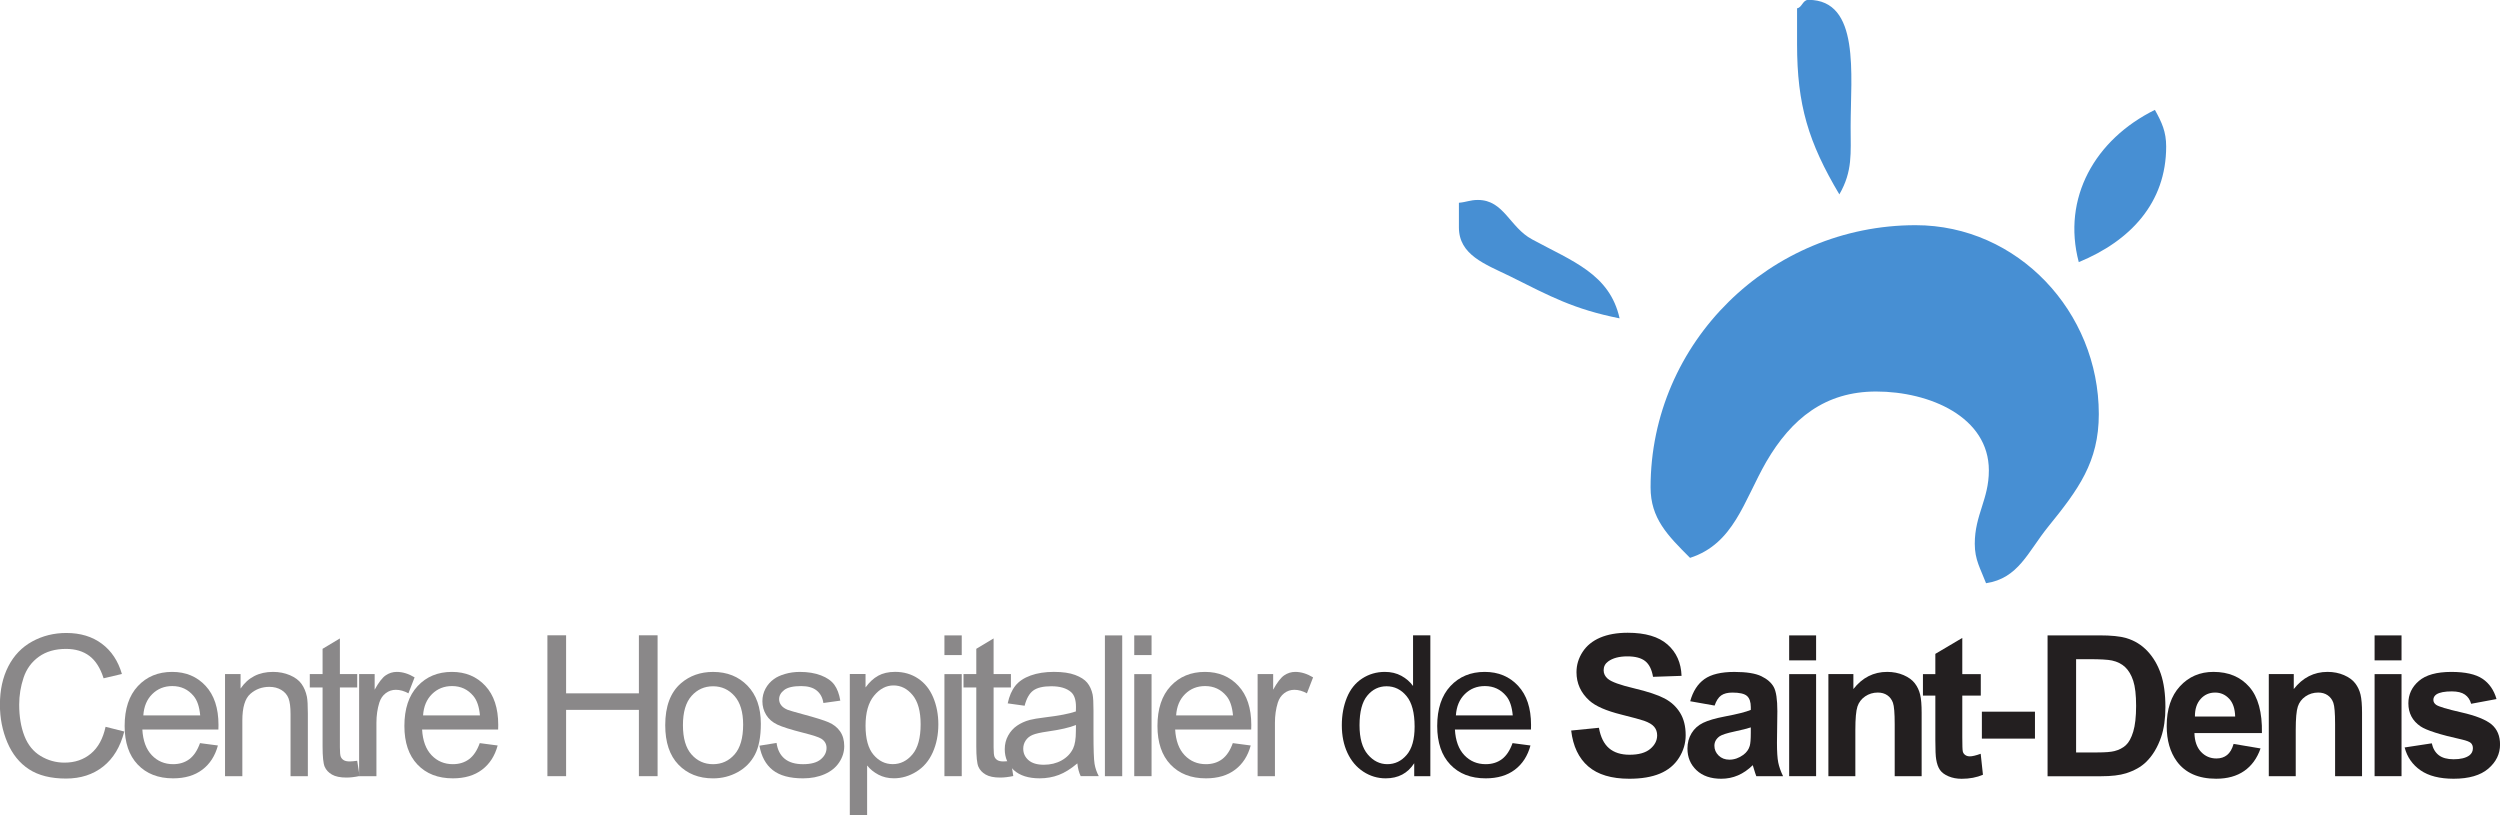<?xml version="1.0" encoding="UTF-8" standalone="no"?>
<svg
   xmlns:dc="http://purl.org/dc/elements/1.1/"
   xmlns:cc="http://creativecommons.org/ns#"
   xmlns:rdf="http://www.w3.org/1999/02/22-rdf-syntax-ns#"
   xmlns:svg="http://www.w3.org/2000/svg"
   xmlns="http://www.w3.org/2000/svg"
   id="svg3688"
   version="1.1"
   viewBox="0 0 91.6 29.873"
   height="29.873mm"
   width="91.6mm">
  <defs
     id="defs3682">
    <clipPath
       clipPathUnits="userSpaceOnUse"
       id="clipPath3243">
      <path
         d="m 304.227,21.46 h 259.654 v 84.678 H 304.227 Z"
         id="path3241" />
    </clipPath>
  </defs>
  <g
     transform="translate(-22.992,-188.326)"
     id="layer1">
    <g
       transform="matrix(0.353,0,0,-0.353,26.86,214.956)"
       id="g3245">
      <path
         id="path3247"
         style="fill:#8a8889;fill-opacity:1;fill-rule:nonzero;stroke:none"
         d="m 0,0 1.94,-0.489 c -0.405,-1.588 -1.133,-2.799 -2.186,-3.633 -1.052,-0.834 -2.338,-1.25 -3.859,-1.25 -1.573,0 -2.852,0.32 -3.838,0.961 -0.986,0.641 -1.736,1.57 -2.251,2.786 -0.514,1.216 -0.772,2.522 -0.772,3.918 0,1.522 0.291,2.849 0.872,3.982 0.581,1.134 1.408,1.994 2.48,2.582 1.073,0.588 2.253,0.882 3.542,0.882 1.46,0 2.689,-0.372 3.685,-1.116 0.996,-0.744 1.69,-1.791 2.082,-3.14 L -0.204,5.034 c -0.338,1.064 -0.83,1.838 -1.473,2.323 -0.644,0.485 -1.454,0.728 -2.429,0.728 -1.122,0 -2.06,-0.269 -2.813,-0.808 C -7.672,6.739 -8.201,6.017 -8.507,5.11 -8.812,4.202 -8.965,3.267 -8.965,2.303 c 0,-1.243 0.181,-2.328 0.542,-3.255 0.361,-0.927 0.923,-1.62 1.685,-2.079 0.762,-0.459 1.587,-0.688 2.474,-0.688 1.08,0 1.995,0.313 2.743,0.938 C -0.772,-2.157 -0.265,-1.229 0,0" />
    </g>
    <g
       transform="matrix(0.353,0,0,-0.353,30.32,215.554)"
       id="g3249">
      <path
         id="path3251"
         style="fill:#8a8889;fill-opacity:1;fill-rule:evenodd;stroke:none"
         d="M 0,0 1.859,-0.245 C 1.567,-1.326 1.027,-2.164 0.237,-2.76 -0.552,-3.357 -1.56,-3.656 -2.787,-3.656 c -1.546,0 -2.771,0.477 -3.676,1.429 -0.906,0.952 -1.359,2.288 -1.359,4.006 0,1.779 0.458,3.159 1.373,4.141 0.916,0.982 2.103,1.473 3.563,1.473 1.412,0 2.567,-0.482 3.462,-1.444 C 1.471,4.987 1.919,3.633 1.919,1.887 1.919,1.781 1.916,1.622 1.909,1.409 h -7.893 c 0.066,-1.161 0.395,-2.051 0.986,-2.668 0.591,-0.618 1.327,-0.926 2.21,-0.926 0.657,0 1.218,0.174 1.683,0.521 C -0.64,-1.316 -0.272,-0.761 0,0 M -5.882,2.88 H 0.02 c -0.08,0.891 -0.305,1.559 -0.677,2.005 -0.57,0.691 -1.31,1.037 -2.219,1.037 -0.823,0 -1.514,-0.276 -2.075,-0.828 C -5.512,4.542 -5.822,3.804 -5.882,2.88" />
    </g>
    <g
       transform="matrix(0.353,0,0,-0.353,31.237,216.765)"
       id="g3253">
      <path
         id="path3255"
         style="fill:#8a8889;fill-opacity:1;fill-rule:nonzero;stroke:none"
         d="M 0,0 V 10.599 H 1.613 V 9.093 c 0.777,1.153 1.9,1.731 3.368,1.731 0.637,0 1.223,-0.115 1.758,-0.344 C 7.274,10.251 7.674,9.95 7.939,9.578 8.205,9.206 8.391,8.764 8.498,8.252 8.564,7.92 8.597,7.339 8.597,6.508 V 0 H 6.8 V 6.44 C 6.8,7.171 6.73,7.718 6.591,8.08 6.452,8.442 6.205,8.731 5.85,8.947 5.495,9.163 5.079,9.271 4.602,9.271 3.839,9.271 3.181,9.029 2.628,8.544 2.074,8.059 1.797,7.138 1.797,5.782 V 0 Z" />
    </g>
    <g
       transform="matrix(0.353,0,0,-0.353,36.08,216.2)"
       id="g3257">
      <path
         id="path3259"
         style="fill:#8a8889;fill-opacity:1;fill-rule:nonzero;stroke:none"
         d="m 0,0 0.245,-1.586 c -0.504,-0.106 -0.955,-0.159 -1.353,-0.159 -0.649,0 -1.153,0.103 -1.511,0.31 -0.358,0.206 -0.61,0.478 -0.756,0.814 -0.146,0.337 -0.219,1.045 -0.219,2.124 v 6.105 h -1.328 v 1.389 h 1.328 v 2.622 l 1.797,1.077 V 8.997 H 0 V 7.608 H -1.797 V 1.399 c 0,-0.513 0.031,-0.843 0.094,-0.99 0.063,-0.146 0.165,-0.263 0.308,-0.35 0.142,-0.086 0.346,-0.13 0.611,-0.13 0.198,0 0.46,0.024 0.784,0.071" />
    </g>
    <g
       transform="matrix(0.353,0,0,-0.353,36.15,216.765)"
       id="g3261">
      <path
         id="path3263"
         style="fill:#8a8889;fill-opacity:1;fill-rule:nonzero;stroke:none"
         d="M 0,0 V 10.599 H 1.613 V 8.975 c 0.413,0.753 0.794,1.249 1.144,1.489 0.35,0.239 0.734,0.36 1.153,0.36 0.606,0 1.223,-0.19 1.849,-0.568 L 5.118,8.597 C 4.682,8.842 4.246,8.965 3.81,8.965 3.421,8.965 3.071,8.847 2.761,8.611 2.45,8.376 2.229,8.049 2.096,7.63 1.897,6.992 1.797,6.295 1.797,5.539 V 0 Z" />
    </g>
    <g
       transform="matrix(0.353,0,0,-0.353,40.57,215.554)"
       id="g3265">
      <path
         id="path3267"
         style="fill:#8a8889;fill-opacity:1;fill-rule:evenodd;stroke:none"
         d="M 0,0 1.859,-0.245 C 1.567,-1.326 1.027,-2.164 0.237,-2.76 -0.552,-3.357 -1.56,-3.656 -2.787,-3.656 c -1.546,0 -2.771,0.477 -3.676,1.429 -0.906,0.952 -1.359,2.288 -1.359,4.006 0,1.779 0.458,3.159 1.373,4.141 0.916,0.982 2.103,1.473 3.562,1.473 1.413,0 2.567,-0.482 3.463,-1.444 C 1.471,4.987 1.919,3.633 1.919,1.887 1.919,1.781 1.916,1.622 1.909,1.409 h -7.893 c 0.067,-1.161 0.395,-2.051 0.986,-2.668 0.59,-0.618 1.327,-0.926 2.21,-0.926 0.657,0 1.218,0.174 1.683,0.521 C -0.64,-1.316 -0.272,-0.761 0,0 M -5.882,2.88 H 0.02 c -0.08,0.891 -0.305,1.559 -0.677,2.005 -0.57,0.691 -1.31,1.037 -2.219,1.037 -0.823,0 -1.514,-0.276 -2.075,-0.828 C -5.512,4.542 -5.822,3.804 -5.882,2.88" />
    </g>
    <g
       transform="matrix(0.353,0,0,-0.353,43.049,216.765)"
       id="g3269">
      <path
         id="path3271"
         style="fill:#8a8889;fill-opacity:1;fill-rule:nonzero;stroke:none"
         d="M 0,0 V 14.622 H 1.94 V 8.597 h 7.556 v 6.025 h 1.94 V 0 H 9.496 V 6.882 H 1.94 V 0 Z" />
    </g>
    <g
       transform="matrix(0.353,0,0,-0.353,47.366,214.895)"
       id="g3273">
      <path
         id="path3275"
         style="fill:#8a8889;fill-opacity:1;fill-rule:evenodd;stroke:none"
         d="m 0,0 c 0,1.957 0.545,3.407 1.636,4.349 0.911,0.783 2.021,1.175 3.331,1.175 1.456,0 2.647,-0.476 3.571,-1.428 0.924,-0.953 1.386,-2.268 1.386,-3.947 0,-1.36 -0.204,-2.43 -0.613,-3.21 C 8.902,-3.84 8.307,-4.446 7.526,-4.878 6.744,-5.309 5.892,-5.525 4.967,-5.525 3.485,-5.525 2.286,-5.05 1.372,-4.101 0.457,-3.152 0,-1.786 0,0 m 1.838,-0.005 c 0,-1.353 0.296,-2.366 0.89,-3.039 0.593,-0.673 1.34,-1.01 2.239,-1.01 0.893,0 1.636,0.338 2.23,1.015 0.593,0.676 0.89,1.707 0.89,3.093 0,1.307 -0.299,2.296 -0.895,2.969 C 6.595,3.696 5.854,4.033 4.967,4.033 4.068,4.033 3.321,3.698 2.728,3.028 2.134,2.359 1.838,1.347 1.838,-0.005" />
    </g>
    <g
       transform="matrix(0.353,0,0,-0.353,50.818,215.648)"
       id="g3277">
      <path
         id="path3279"
         style="fill:#8a8889;fill-opacity:1;fill-rule:nonzero;stroke:none"
         d="M 0,0 1.777,0.286 C 1.876,-0.426 2.155,-0.972 2.611,-1.351 3.067,-1.73 3.706,-1.92 4.525,-1.92 c 0.826,0 1.439,0.168 1.839,0.503 0.4,0.336 0.6,0.73 0.6,1.181 0,0.406 -0.18,0.725 -0.538,0.957 C 6.175,0.881 5.563,1.083 4.588,1.329 3.275,1.661 2.365,1.948 1.856,2.19 1.348,2.432 0.962,2.767 0.7,3.195 0.437,3.623 0.306,4.096 0.306,4.613 0.306,5.084 0.414,5.52 0.63,5.922 0.846,6.323 1.14,6.656 1.512,6.921 1.79,7.127 2.17,7.301 2.652,7.444 3.133,7.586 3.649,7.658 4.2,7.658 5.03,7.658 5.759,7.538 6.386,7.298 7.013,7.058 7.477,6.732 7.775,6.322 8.074,5.912 8.28,5.364 8.393,4.676 L 6.637,4.432 C 6.557,4.983 6.327,5.414 5.946,5.723 5.565,6.033 5.026,6.187 4.33,6.187 3.507,6.187 2.921,6.052 2.569,5.779 2.218,5.507 2.042,5.188 2.042,4.822 2.042,4.59 2.115,4.38 2.261,4.194 2.407,4.001 2.635,3.842 2.947,3.716 3.126,3.649 3.653,3.497 4.528,3.258 5.794,2.919 6.68,2.642 7.184,2.426 7.688,2.211 8.084,1.897 8.371,1.486 8.658,1.074 8.801,0.564 8.801,-0.047 8.801,-0.644 8.627,-1.206 8.277,-1.733 7.928,-2.261 7.424,-2.669 6.766,-2.957 6.107,-3.246 5.362,-3.39 4.531,-3.39 3.153,-3.39 2.104,-3.105 1.382,-2.535 0.66,-1.965 0.2,-1.12 0,0" />
    </g>
    <g
       transform="matrix(0.353,0,0,-0.353,54.129,218.198)"
       id="g3281">
      <path
         id="path3283"
         style="fill:#8a8889;fill-opacity:1;fill-rule:evenodd;stroke:none"
         d="m 0,0 v 14.662 h 1.633 v -1.393 c 0.386,0.539 0.821,0.944 1.306,1.214 0.486,0.269 1.073,0.404 1.764,0.404 0.904,0 1.702,-0.232 2.393,-0.697 C 7.787,13.726 8.309,13.071 8.661,12.224 9.013,11.379 9.189,10.451 9.189,9.443 9.189,8.361 8.995,7.387 8.606,6.521 8.218,5.656 7.653,4.992 6.913,4.531 6.172,4.07 5.393,3.839 4.576,3.839 3.979,3.839 3.442,3.965 2.967,4.216 2.492,4.468 2.102,4.786 1.797,5.17 V 0 H 0 m 1.633,9.299 c 0,-1.359 0.276,-2.364 0.826,-3.014 0.55,-0.651 1.216,-0.976 1.999,-0.976 0.795,0 1.476,0.337 2.043,1.01 0.567,0.673 0.85,1.716 0.85,3.129 0,1.347 -0.277,2.355 -0.83,3.025 -0.554,0.67 -1.215,1.005 -1.984,1.005 -0.762,0 -1.437,-0.356 -2.024,-1.069 -0.586,-0.713 -0.88,-1.75 -0.88,-3.11" />
    </g>
    <path
       id="path3285"
       style="fill:#8a8889;fill-opacity:1;fill-rule:evenodd;stroke:none;stroke-width:0.353"
       d="m 57.596,211.607 h 0.634 v 0.721 h -0.634 z m 0,1.419 h 0.634 v 3.739 h -0.634 z" />
    <g
       transform="matrix(0.353,0,0,-0.353,60.032,216.2)"
       id="g3287">
      <path
         id="path3289"
         style="fill:#8a8889;fill-opacity:1;fill-rule:nonzero;stroke:none"
         d="m 0,0 0.245,-1.586 c -0.504,-0.106 -0.955,-0.159 -1.353,-0.159 -0.649,0 -1.153,0.103 -1.511,0.31 -0.358,0.206 -0.61,0.478 -0.756,0.814 -0.146,0.337 -0.219,1.045 -0.219,2.124 v 6.105 h -1.328 v 1.389 h 1.328 v 2.622 l 1.797,1.077 V 8.997 H 0 V 7.608 H -1.797 V 1.399 c 0,-0.513 0.032,-0.843 0.094,-0.99 0.063,-0.146 0.166,-0.263 0.308,-0.35 0.142,-0.086 0.346,-0.13 0.611,-0.13 0.198,0 0.46,0.024 0.784,0.071" />
    </g>
    <g
       transform="matrix(0.353,0,0,-0.353,62.466,216.296)"
       id="g3291">
      <path
         id="path3293"
         style="fill:#8a8889;fill-opacity:1;fill-rule:evenodd;stroke:none"
         d="m 0,0 c -0.668,-0.567 -1.31,-0.968 -1.926,-1.201 -0.616,-0.234 -1.277,-0.351 -1.983,-0.351 -1.165,0 -2.061,0.284 -2.687,0.851 -0.626,0.566 -0.939,1.291 -0.939,2.173 0,0.517 0.118,0.99 0.355,1.418 0.236,0.427 0.546,0.77 0.929,1.029 0.383,0.259 0.814,0.454 1.293,0.587 0.353,0.093 0.886,0.182 1.598,0.268 1.452,0.173 2.521,0.379 3.207,0.617 0.007,0.246 0.01,0.401 0.01,0.468 0,0.728 -0.17,1.242 -0.51,1.54 -0.46,0.404 -1.143,0.606 -2.05,0.606 -0.846,0 -1.471,-0.148 -1.875,-0.445 C -4.981,7.263 -5.279,6.737 -5.472,5.983 l -1.757,0.245 c 0.16,0.753 0.424,1.361 0.79,1.824 0.367,0.463 0.898,0.819 1.591,1.069 0.694,0.25 1.498,0.375 2.411,0.375 0.907,0 1.644,-0.106 2.211,-0.32 C 0.341,8.963 0.758,8.695 1.024,8.372 1.291,8.048 1.478,7.641 1.585,7.148 1.645,6.841 1.675,6.291 1.675,5.496 V 3.113 c 0,-1.662 0.037,-2.715 0.111,-3.16 0.074,-0.446 0.221,-0.872 0.44,-1.28 H 0.347 C 0.167,-0.949 0.052,-0.507 0,0 M -0.143,3.982 C -0.797,3.717 -1.777,3.493 -3.084,3.308 -3.825,3.202 -4.348,3.083 -4.655,2.951 -4.962,2.819 -5.199,2.625 -5.365,2.371 -5.532,2.116 -5.616,1.834 -5.616,1.523 c 0,-0.476 0.182,-0.873 0.545,-1.19 0.363,-0.317 0.894,-0.476 1.593,-0.476 0.692,0 1.308,0.151 1.847,0.451 0.539,0.301 0.936,0.712 1.189,1.234 0.193,0.404 0.289,0.999 0.289,1.785 z" />
    </g>
    <path
       id="path3295"
       style="fill:#8a8889;fill-opacity:1;fill-rule:nonzero;stroke:none;stroke-width:0.353"
       d="m 63.476,211.607 h 0.634 v 5.158 H 63.476 Z" />
    <path
       id="path3297"
       style="fill:#8a8889;fill-opacity:1;fill-rule:evenodd;stroke:none;stroke-width:0.353"
       d="m 64.551,211.607 h 0.634 v 0.721 h -0.634 z m 0,1.419 h 0.634 v 3.739 h -0.634 z" />
    <g
       transform="matrix(0.353,0,0,-0.353,68.162,215.554)"
       id="g3299">
      <path
         id="path3301"
         style="fill:#8a8889;fill-opacity:1;fill-rule:evenodd;stroke:none"
         d="M 0,0 1.859,-0.245 C 1.567,-1.326 1.027,-2.164 0.237,-2.76 -0.552,-3.357 -1.56,-3.656 -2.787,-3.656 c -1.546,0 -2.771,0.477 -3.676,1.429 -0.906,0.952 -1.358,2.288 -1.358,4.006 0,1.779 0.457,3.159 1.372,4.141 0.916,0.982 2.103,1.473 3.563,1.473 1.412,0 2.567,-0.482 3.462,-1.444 C 1.471,4.987 1.919,3.633 1.919,1.887 1.919,1.781 1.916,1.622 1.909,1.409 h -7.893 c 0.067,-1.161 0.395,-2.051 0.986,-2.668 0.591,-0.618 1.327,-0.926 2.21,-0.926 0.658,0 1.218,0.174 1.683,0.521 C -0.64,-1.316 -0.272,-0.761 0,0 M -5.882,2.88 H 0.02 c -0.08,0.891 -0.305,1.559 -0.677,2.005 -0.57,0.691 -1.31,1.037 -2.219,1.037 -0.823,0 -1.514,-0.276 -2.075,-0.828 C -5.512,4.542 -5.822,3.804 -5.882,2.88" />
    </g>
    <g
       transform="matrix(0.353,0,0,-0.353,69.071,216.765)"
       id="g3303">
      <path
         id="path3305"
         style="fill:#8a8889;fill-opacity:1;fill-rule:nonzero;stroke:none"
         d="M 0,0 V 10.599 H 1.614 V 8.975 c 0.412,0.753 0.794,1.249 1.143,1.489 0.35,0.239 0.735,0.36 1.153,0.36 0.607,0 1.223,-0.19 1.848,-0.568 L 5.118,8.597 C 4.682,8.842 4.246,8.965 3.81,8.965 3.421,8.965 3.071,8.847 2.761,8.611 2.451,8.376 2.229,8.049 2.096,7.63 1.897,6.992 1.798,6.295 1.798,5.539 V 0 Z" />
    </g>
    <g
       transform="matrix(0.353,0,0,-0.353,74.809,216.765)"
       id="g3307">
      <path
         id="path3309"
         style="fill:#231f20;fill-opacity:1;fill-rule:evenodd;stroke:none"
         d="m 0,0 v 1.345 c -0.672,-1.047 -1.658,-1.57 -2.96,-1.57 -0.844,0 -1.62,0.233 -2.327,0.697 -0.708,0.464 -1.256,1.113 -1.645,1.945 -0.389,0.834 -0.583,1.791 -0.583,2.872 0,1.055 0.176,2.012 0.528,2.872 0.352,0.859 0.88,1.518 1.584,1.976 0.703,0.457 1.491,0.687 2.361,0.687 0.638,0 1.206,-0.136 1.704,-0.406 0.497,-0.27 0.903,-0.622 1.216,-1.055 v 5.259 H 1.674 V 0 H 0 m -5.677,5.284 c 0,-1.353 0.286,-2.364 0.86,-3.034 0.572,-0.67 1.249,-1.004 2.028,-1.004 0.787,0 1.455,0.32 2.004,0.959 0.551,0.64 0.826,1.617 0.826,2.93 0,1.446 -0.28,2.507 -0.841,3.183 -0.559,0.676 -1.248,1.014 -2.068,1.014 -0.8,0 -1.468,-0.324 -2.004,-0.974 C -5.41,7.708 -5.677,6.683 -5.677,5.284" />
    </g>
    <g
       transform="matrix(0.353,0,0,-0.353,78.412,215.554)"
       id="g3311">
      <path
         id="path3313"
         style="fill:#231f20;fill-opacity:1;fill-rule:evenodd;stroke:none"
         d="M 0,0 1.86,-0.245 C 1.568,-1.326 1.027,-2.164 0.238,-2.76 -0.551,-3.357 -1.56,-3.656 -2.786,-3.656 c -1.546,0 -2.772,0.477 -3.677,1.429 -0.905,0.952 -1.358,2.288 -1.358,4.006 0,1.779 0.457,3.159 1.372,4.141 0.916,0.982 2.104,1.473 3.563,1.473 1.412,0 2.567,-0.482 3.462,-1.444 C 1.471,4.987 1.919,3.633 1.919,1.887 1.919,1.781 1.916,1.622 1.91,1.409 h -7.893 c 0.066,-1.161 0.395,-2.051 0.985,-2.668 0.591,-0.618 1.328,-0.926 2.21,-0.926 0.658,0 1.219,0.174 1.684,0.521 C -0.64,-1.316 -0.272,-0.761 0,0 M -5.881,2.88 H 0.02 C -0.059,3.771 -0.284,4.439 -0.656,4.885 -1.227,5.576 -1.967,5.922 -2.875,5.922 -3.698,5.922 -4.39,5.646 -4.95,5.094 -5.511,4.542 -5.821,3.804 -5.881,2.88" />
    </g>
    <g
       transform="matrix(0.353,0,0,-0.353,80.56,215.093)"
       id="g3315">
      <path
         id="path3317"
         style="fill:#231f20;fill-opacity:1;fill-rule:nonzero;stroke:none"
         d="m 0,0 2.879,0.286 c 0.172,-0.962 0.522,-1.669 1.049,-2.121 0.527,-0.451 1.237,-0.677 2.132,-0.677 0.948,0 1.662,0.201 2.143,0.603 0.481,0.402 0.721,0.872 0.721,1.41 0,0.346 -0.102,0.639 -0.303,0.882 C 8.419,0.626 8.066,0.837 7.563,1.016 7.218,1.136 6.433,1.349 5.209,1.656 3.633,2.049 2.528,2.532 1.892,3.106 0.998,3.913 0.551,4.897 0.551,6.057 c 0,0.748 0.21,1.447 0.631,2.097 0.421,0.65 1.027,1.145 1.819,1.486 0.792,0.339 1.748,0.51 2.868,0.51 1.829,0 3.206,-0.407 4.13,-1.219 0.924,-0.813 1.41,-1.897 1.457,-3.254 L 8.495,5.575 C 8.369,6.33 8.101,6.872 7.688,7.203 7.276,7.534 6.657,7.699 5.833,7.699 4.982,7.699 4.315,7.522 3.835,7.168 3.525,6.942 3.369,6.637 3.369,6.257 3.369,5.91 3.515,5.613 3.807,5.366 4.179,5.052 5.08,4.725 6.513,4.386 7.944,4.046 9.004,3.694 9.691,3.332 10.378,2.969 10.914,2.473 11.302,1.845 11.69,1.217 11.884,0.44 11.884,-0.484 c 0,-0.838 -0.232,-1.623 -0.697,-2.354 C 10.722,-3.57 10.063,-4.114 9.212,-4.469 8.362,-4.825 7.301,-5.003 6.031,-5.003 4.184,-5.003 2.764,-4.577 1.774,-3.725 0.784,-2.873 0.192,-1.631 0,0" />
    </g>
    <g
       transform="matrix(0.353,0,0,-0.353,85.815,214.178)"
       id="g3319">
      <path
         id="path3321"
         style="fill:#231f20;fill-opacity:1;fill-rule:evenodd;stroke:none"
         d="m 0,0 -2.532,0.449 c 0.285,1.035 0.777,1.801 1.476,2.298 0.698,0.496 1.736,0.745 3.111,0.745 1.25,0 2.182,-0.148 2.793,-0.443 C 5.46,2.753 5.89,2.378 6.14,1.923 6.389,1.467 6.514,0.632 6.514,-0.584 L 6.473,-3.853 c 0,-0.93 0.044,-1.616 0.133,-2.058 0.09,-0.442 0.256,-0.915 0.5,-1.42 H 4.329 C 4.255,-7.148 4.167,-6.875 4.061,-6.513 4.014,-6.349 3.98,-6.24 3.961,-6.187 3.484,-6.657 2.973,-7.009 2.43,-7.244 1.886,-7.479 1.307,-7.596 0.69,-7.596 c -1.086,0 -1.943,0.295 -2.569,0.886 -0.626,0.592 -0.939,1.34 -0.939,2.243 0,0.599 0.142,1.132 0.428,1.6 0.286,0.469 0.685,0.828 1.201,1.077 0.514,0.249 1.257,0.467 2.227,0.653 1.308,0.246 2.214,0.475 2.719,0.688 v 0.282 C 3.757,0.379 3.624,0.767 3.358,1 3.091,1.232 2.587,1.348 1.848,1.348 1.349,1.348 0.958,1.248 0.679,1.049 0.399,0.85 0.173,0.5 0,0 M 3.757,-2.266 C 3.399,-2.386 2.83,-2.529 2.052,-2.695 1.275,-2.861 0.767,-3.024 0.527,-3.183 0.162,-3.443 -0.021,-3.772 -0.021,-4.17 c 0,-0.393 0.147,-0.731 0.438,-1.017 0.293,-0.286 0.665,-0.429 1.117,-0.429 0.505,0 0.987,0.167 1.446,0.499 0.338,0.252 0.561,0.561 0.667,0.927 0.073,0.239 0.11,0.694 0.11,1.365 z" />
    </g>
    <path
       id="path3323"
       style="fill:#231f20;fill-opacity:1;fill-rule:evenodd;stroke:none;stroke-width:0.353"
       d="m 88.547,211.607 h 0.987 v 0.915 h -0.987 z m 0,1.419 h 0.987 v 3.739 h -0.987 z" />
    <g
       transform="matrix(0.353,0,0,-0.353,93.401,216.765)"
       id="g3325">
      <path
         id="path3327"
         style="fill:#231f20;fill-opacity:1;fill-rule:nonzero;stroke:none"
         d="m 0,0 h -2.797 v 5.401 c 0,1.143 -0.061,1.881 -0.182,2.217 -0.12,0.335 -0.316,0.596 -0.587,0.782 -0.272,0.186 -0.6,0.279 -0.982,0.279 -0.49,0 -0.928,-0.133 -1.318,-0.398 C -6.254,8.015 -6.521,7.663 -6.665,7.224 -6.809,6.786 -6.881,5.975 -6.881,4.793 V 0 h -2.798 v 10.599 h 2.594 V 9.043 c 0.928,1.187 2.097,1.781 3.507,1.781 0.621,0 1.189,-0.112 1.704,-0.334 C -1.359,10.267 -0.97,9.983 -0.707,9.637 -0.442,9.292 -0.259,8.9 -0.155,8.461 -0.051,8.022 0,7.395 0,6.577 Z" />
    </g>
    <g
       transform="matrix(0.353,0,0,-0.353,95.568,213.026)"
       id="g3329">
      <path
         id="path3331"
         style="fill:#231f20;fill-opacity:1;fill-rule:nonzero;stroke:none"
         d="M 0,0 V -2.226 H -1.92 V -6.52 c 0,-0.869 0.018,-1.376 0.056,-1.519 0.036,-0.144 0.119,-0.263 0.249,-0.357 0.13,-0.093 0.288,-0.14 0.475,-0.14 0.26,0 0.636,0.09 1.13,0.269 l 0.234,-2.178 c -0.65,-0.279 -1.385,-0.419 -2.207,-0.419 -0.504,0 -0.959,0.085 -1.362,0.256 -0.405,0.17 -0.702,0.391 -0.891,0.661 -0.189,0.271 -0.319,0.636 -0.393,1.097 -0.059,0.328 -0.088,0.989 -0.088,1.984 v 4.64 H -6.004 V 0 h 1.287 V 2.103 L -1.92,3.758 V 0 Z" />
    </g>
    <path
       id="path3333"
       style="fill:#231f20;fill-opacity:1;fill-rule:nonzero;stroke:none;stroke-width:0.353"
       d="m 95.608,214.402 h 1.945 v 0.987 h -1.945 z" />
    <g
       transform="matrix(0.353,0,0,-0.353,98.015,211.606)"
       id="g3335">
      <path
         id="path3337"
         style="fill:#231f20;fill-opacity:1;fill-rule:evenodd;stroke:none"
         d="m 0,0 h 5.384 c 1.215,0 2.141,-0.093 2.777,-0.279 0.856,-0.253 1.589,-0.702 2.199,-1.347 0.611,-0.645 1.075,-1.434 1.395,-2.369 0.318,-0.934 0.476,-2.086 0.476,-3.456 0,-1.203 -0.149,-2.24 -0.447,-3.112 -0.365,-1.063 -0.885,-1.925 -1.563,-2.583 -0.51,-0.498 -1.2,-0.888 -2.069,-1.167 -0.651,-0.206 -1.52,-0.309 -2.608,-0.309 H 0 V 0 m 2.961,-2.471 v -9.68 h 2.195 c 0.822,0 1.414,0.046 1.779,0.139 0.477,0.12 0.872,0.323 1.187,0.608 0.314,0.287 0.571,0.756 0.769,1.411 0.198,0.655 0.299,1.547 0.299,2.676 0,1.131 -0.101,1.998 -0.299,2.603 C 8.693,-4.109 8.414,-3.638 8.057,-3.299 7.7,-2.96 7.246,-2.731 6.696,-2.61 6.285,-2.518 5.481,-2.471 4.282,-2.471 Z" />
    </g>
    <g
       transform="matrix(0.353,0,0,-0.353,104.831,215.583)"
       id="g3339">
      <path
         id="path3341"
         style="fill:#231f20;fill-opacity:1;fill-rule:evenodd;stroke:none"
         d="m 0,0 2.797,-0.47 c -0.358,-1.025 -0.925,-1.805 -1.7,-2.341 -0.774,-0.536 -1.743,-0.803 -2.905,-0.803 -1.841,0 -3.204,0.602 -4.088,1.807 -0.698,0.966 -1.047,2.185 -1.047,3.657 0,1.758 0.458,3.135 1.375,4.131 0.916,0.996 2.075,1.494 3.478,1.494 1.574,0 2.815,-0.522 3.726,-1.563 C 2.545,4.869 2.98,3.273 2.94,1.123 h -7.004 c 0.02,-0.832 0.246,-1.478 0.676,-1.941 0.43,-0.462 0.966,-0.693 1.609,-0.693 0.437,0 0.805,0.119 1.103,0.357 C -0.378,-0.915 -0.153,-0.53 0,0 M 0.163,2.839 C 0.143,3.653 -0.065,4.271 -0.464,4.694 -0.862,5.118 -1.345,5.33 -1.916,5.33 -2.525,5.33 -3.029,5.107 -3.427,4.66 -3.825,4.213 -4.021,3.606 -4.014,2.839 Z" />
    </g>
    <g
       transform="matrix(0.353,0,0,-0.353,109.537,216.765)"
       id="g3343">
      <path
         id="path3345"
         style="fill:#231f20;fill-opacity:1;fill-rule:nonzero;stroke:none"
         d="m 0,0 h -2.797 v 5.401 c 0,1.143 -0.061,1.881 -0.182,2.217 -0.12,0.335 -0.317,0.596 -0.589,0.782 -0.271,0.186 -0.598,0.279 -0.98,0.279 -0.49,0 -0.928,-0.133 -1.318,-0.398 C -6.255,8.015 -6.521,7.663 -6.665,7.224 -6.81,6.786 -6.882,5.975 -6.882,4.793 V 0 h -2.797 v 10.599 h 2.593 V 9.043 c 0.929,1.187 2.098,1.781 3.508,1.781 0.621,0 1.189,-0.112 1.704,-0.334 C -1.359,10.267 -0.97,9.983 -0.707,9.637 -0.443,9.292 -0.259,8.9 -0.155,8.461 -0.051,8.022 0,7.395 0,6.577 Z" />
    </g>
    <path
       id="path3347"
       style="fill:#231f20;fill-opacity:1;fill-rule:evenodd;stroke:none;stroke-width:0.353"
       d="m 109.997,211.607 h 0.987 v 0.915 h -0.987 z m 0,1.419 h 0.987 v 3.739 h -0.987 z" />
    <g
       transform="matrix(0.353,0,0,-0.353,111.098,215.713)"
       id="g3349">
      <path
         id="path3351"
         style="fill:#231f20;fill-opacity:1;fill-rule:nonzero;stroke:none"
         d="m 0,0 2.818,0.429 c 0.119,-0.542 0.363,-0.952 0.727,-1.233 0.367,-0.281 0.878,-0.421 1.536,-0.421 0.725,0 1.27,0.133 1.636,0.4 0.246,0.186 0.368,0.436 0.368,0.749 0,0.214 -0.066,0.39 -0.199,0.53 C 6.746,0.587 6.433,0.711 5.947,0.824 3.685,1.323 2.251,1.78 1.645,2.193 0.807,2.766 0.387,3.563 0.387,4.583 0.387,5.502 0.75,6.275 1.475,6.902 2.2,7.529 3.324,7.842 4.847,7.842 6.297,7.842 7.374,7.605 8.08,7.13 8.784,6.655 9.27,5.954 9.536,5.024 L 6.902,4.534 C 6.788,4.949 6.572,5.268 6.255,5.489 5.938,5.71 5.484,5.82 4.897,5.82 4.154,5.82 3.622,5.717 3.302,5.511 3.088,5.364 2.981,5.174 2.981,4.941 c 0,-0.2 0.093,-0.37 0.28,-0.509 C 3.514,4.245 4.39,3.982 5.887,3.642 7.385,3.302 8.429,2.886 9.023,2.394 9.61,1.895 9.903,1.199 9.903,0.307 9.903,-0.665 9.497,-1.5 8.686,-2.199 7.873,-2.897 6.672,-3.246 5.081,-3.246 c -1.443,0 -2.587,0.29 -3.429,0.873 C 0.81,-1.79 0.259,-0.999 0,0" />
    </g>
    <g
       transform="matrix(0.353,0,0,-0.353,84.915,208.766)"
       id="g3353">
      <path
         id="path3355"
         style="fill:#478fd3;fill-opacity:1;fill-rule:nonzero;stroke:none"
         d="m 0,0 c -2.341,2.341 -4.096,4.097 -4.096,7.316 0,15.07 12.436,27.214 27.506,27.214 10.607,0 19.019,-8.998 19.019,-19.605 0,-4.975 -2.121,-7.829 -5.266,-11.706 -2.122,-2.634 -3.073,-5.34 -6.438,-5.852 -0.586,1.536 -1.171,2.414 -1.171,4.096 0,3 1.463,4.61 1.463,7.609 0,5.559 -6.145,8.193 -11.704,8.193 -5.267,0 -8.778,-2.78 -11.412,-7.315 C 5.56,5.853 4.535,1.463 0,0" />
    </g>
    <g
       transform="matrix(0.353,0,0,-0.353,82.334,199.991)"
       id="g3357">
      <path
         id="path3359"
         style="fill:#478fd3;fill-opacity:1;fill-rule:nonzero;stroke:none"
         d="m 0,0 c -4.756,0.951 -7.169,2.268 -11.412,4.389 -2.561,1.244 -5.267,2.195 -5.267,5.048 v 2.561 c 0.804,0.073 1.17,0.293 1.975,0.293 2.706,0 3.292,-2.854 5.632,-4.097 C -4.901,5.926 -1.025,4.609 0,0" />
    </g>
    <g
       transform="matrix(0.353,0,0,-0.353,90.386,195.448)"
       id="g3361">
      <path
         id="path3363"
         style="fill:#478fd3;fill-opacity:1;fill-rule:nonzero;stroke:none"
         d="m 0,0 c -3.219,5.413 -4.39,9.291 -4.39,15.582 v 3.731 c 0.513,0.073 0.586,0.878 1.171,0.878 5.413,0 4.39,-7.754 4.39,-13.168 C 1.171,4.243 1.39,2.414 0,0" />
    </g>
    <g
       transform="matrix(0.353,0,0,-0.353,101.947,192.352)"
       id="g3365">
      <path
         id="path3367"
         style="fill:#478fd3;fill-opacity:1;fill-rule:nonzero;stroke:none"
         d="m 0,0 c 0.731,-1.317 1.171,-2.268 1.171,-3.804 0,-5.853 -3.731,-9.803 -9.072,-11.998 C -9.657,-9.144 -6.219,-3.072 0,0" />
    </g>
  </g>
</svg>
